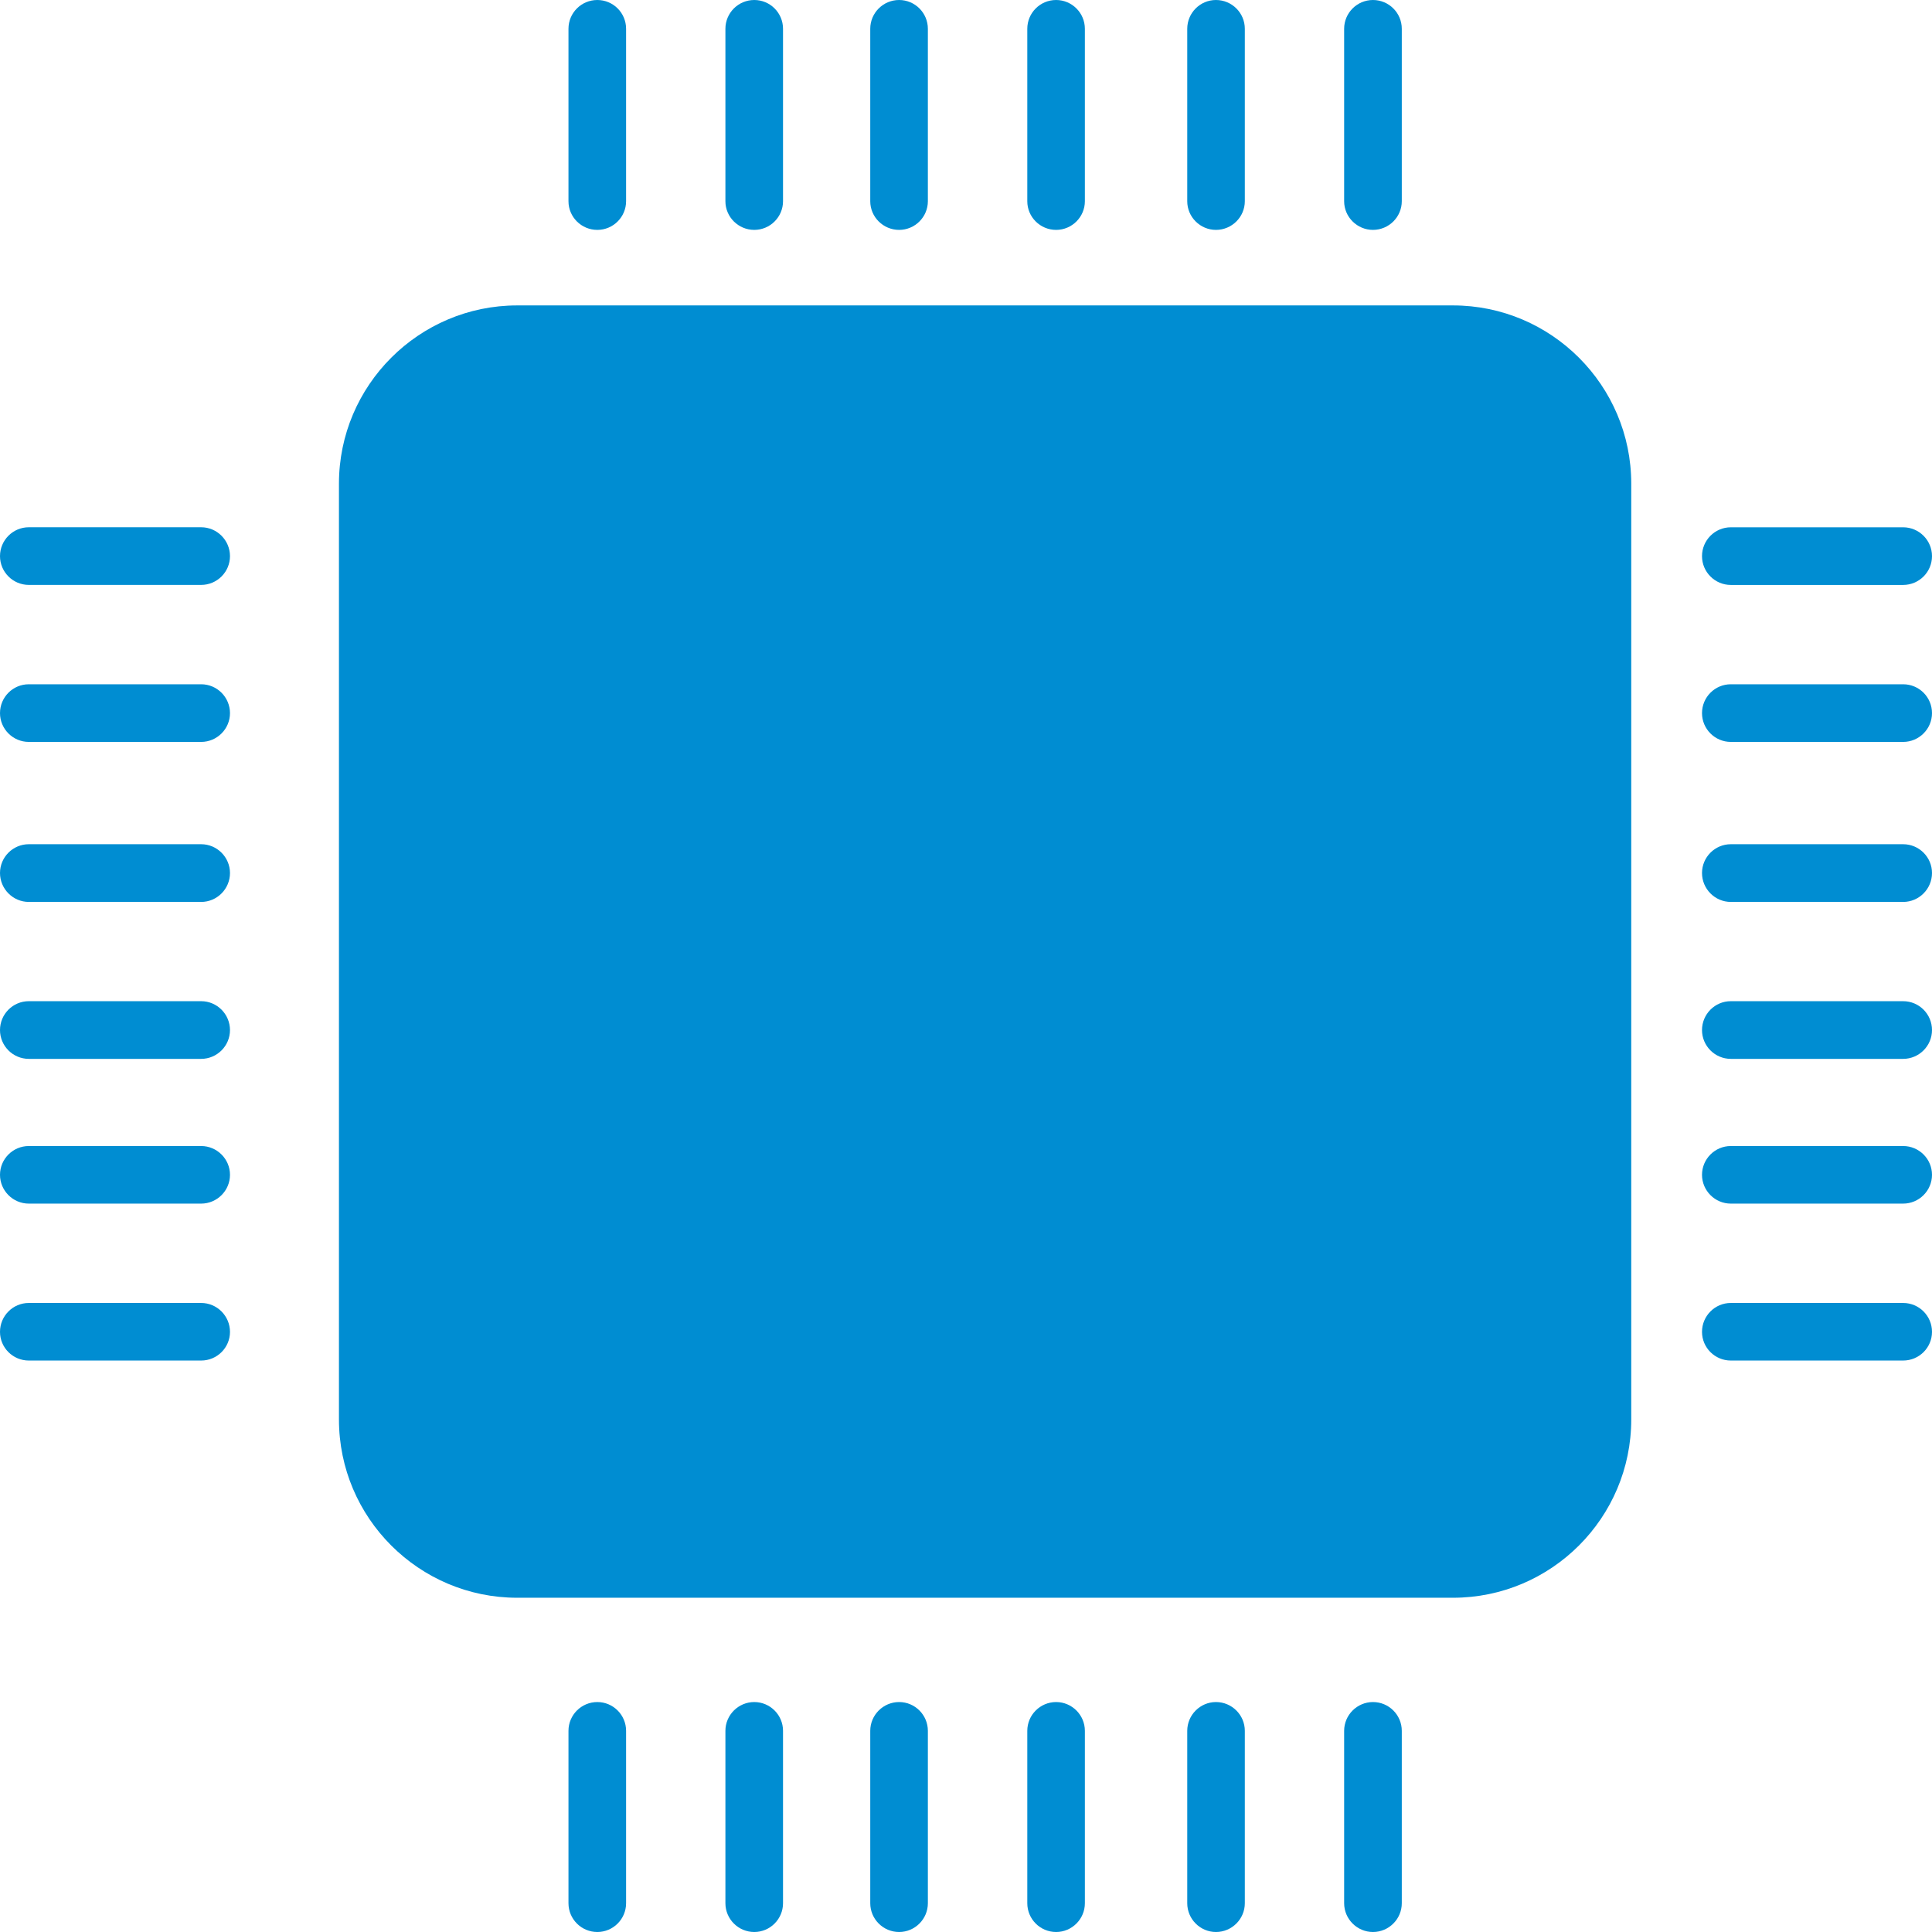 <?xml version="1.0" encoding="iso-8859-1"?>
<!-- Generator: Adobe Illustrator 18.1.1, SVG Export Plug-In . SVG Version: 6.00 Build 0)  -->
<svg xmlns="http://www.w3.org/2000/svg" xmlns:xlink="http://www.w3.org/1999/xlink" version="1.1" id="Capa_1" x="0px" y="0px" viewBox="0 0 474.026 474.026" style="enable-background:new 0 0 474.026 474.026;" xml:space="preserve" width="512px" height="512px">
<g>
	<g>
		<g>
			<path d="M356.495,74.937h-229.6c-24.093,0-43.732,19.622-43.732,43.732v229.608     c0,24.134,19.639,43.74,43.732,43.74h229.6c24.109,0,43.74-19.606,43.74-43.74V118.661     C400.235,94.56,380.604,74.937,356.495,74.937z" fill="#008dd2"/>
		</g>
		<g>
			<path d="M424.661,143.518h42.285c3.902,0,7.08-3.162,7.08-7.064c0-3.902-3.178-7.08-7.08-7.08h-42.285     c-3.894,0-7.064,3.178-7.064,7.08C417.597,140.348,420.768,143.518,424.661,143.518z" fill="#008dd2"/>
		</g>
		<g>
			<path d="M466.946,167.888h-42.285c-3.894,0-7.064,3.162-7.064,7.08c0,3.894,3.178,7.064,7.064,7.064     h42.285c3.902,0,7.08-3.178,7.08-7.064C474.026,171.05,470.856,167.888,466.946,167.888z" fill="#008dd2"/>
		</g>
		<g>
			<path d="M466.946,207.132h-42.285c-3.894,0-7.064,3.178-7.064,7.064c0,3.902,3.178,7.096,7.064,7.096     h42.285c3.902,0,7.08-3.186,7.08-7.096C474.026,210.311,470.856,207.132,466.946,207.132z" fill="#008dd2"/>
		</g>
		<g>
			<path d="M466.946,245.646h-42.285c-3.894,0-7.064,3.178-7.064,7.088c0,3.894,3.178,7.064,7.064,7.064     h42.285c3.902,0,7.08-3.178,7.08-7.064C474.026,248.816,470.856,245.646,466.946,245.646z" fill="#008dd2"/>
		</g>
		<g>
			<path d="M466.946,281.184h-42.285c-3.894,0-7.064,3.178-7.064,7.064s3.178,7.064,7.064,7.064h42.285     c3.902,0,7.08-3.178,7.08-7.064S470.856,281.184,466.946,281.184z" fill="#008dd2"/>
		</g>
		<g>
			<path d="M466.946,319.689h-42.285c-3.894,0-7.064,3.178-7.064,7.088c0,3.894,3.178,7.039,7.064,7.039     h42.285c3.902,0,7.08-3.146,7.08-7.039C474.026,322.867,470.856,319.689,466.946,319.689z" fill="#008dd2"/>
		</g>
		<g>
			<path d="M49.357,129.366H7.064c-3.894,0-7.064,3.178-7.064,7.08c0,3.902,3.178,7.064,7.064,7.064h42.293     c3.894,0,7.072-3.162,7.072-7.064C56.42,132.545,53.242,129.366,49.357,129.366z" fill="#008dd2"/>
		</g>
		<g>
			<path d="M49.357,167.888H7.064c-3.894,0-7.064,3.162-7.064,7.08c0,3.894,3.178,7.064,7.064,7.064h42.293     c3.894,0,7.072-3.178,7.072-7.064C56.42,171.05,53.242,167.888,49.357,167.888z" fill="#008dd2"/>
		</g>
		<g>
			<path d="M49.357,207.132H7.064c-3.894,0-7.064,3.178-7.064,7.064c0,3.902,3.178,7.096,7.064,7.096h42.293     c3.894,0,7.072-3.186,7.072-7.096C56.42,210.311,53.242,207.132,49.357,207.132z" fill="#008dd2"/>
		</g>
		<g>
			<path d="M49.357,245.646H7.064c-3.894,0-7.064,3.178-7.064,7.088c0,3.894,3.178,7.064,7.064,7.064h42.293     c3.894,0,7.072-3.178,7.072-7.064C56.42,248.816,53.242,245.646,49.357,245.646z" fill="#008dd2"/>
		</g>
		<g>
			<path d="M49.357,281.184H7.064c-3.894,0-7.064,3.178-7.064,7.064s3.178,7.064,7.064,7.064h42.293     c3.894,0,7.072-3.178,7.072-7.064S53.242,281.184,49.357,281.184z" fill="#008dd2"/>
		</g>
		<g>
			<path d="M49.357,319.689H7.064c-3.894,0-7.064,3.178-7.064,7.088c0,3.894,3.178,7.039,7.064,7.039h42.293     c3.894,0,7.072-3.146,7.072-7.039C56.42,322.867,53.242,319.689,49.357,319.689z" fill="#008dd2"/>
		</g>
		<g>
			<path d="M336.864,417.606c-3.894,0-7.072,3.178-7.072,7.064v42.293c0,3.894,3.186,7.064,7.072,7.064     c3.894,0,7.072-3.178,7.072-7.064v-42.293C343.936,420.776,340.766,417.606,336.864,417.606z" fill="#008dd2"/>
		</g>
		<g>
			<path d="M298.343,417.606c-3.877,0-7.047,3.178-7.047,7.064v42.293c0,3.894,3.178,7.064,7.047,7.064     c3.902,0,7.08-3.178,7.08-7.064v-42.293C305.423,420.776,302.245,417.606,298.343,417.606z" fill="#008dd2"/>
		</g>
		<g>
			<path d="M259.123,417.606c-3.91,0-7.072,3.178-7.072,7.064v42.293c0,3.894,3.162,7.064,7.072,7.064     c3.885,0,7.056-3.178,7.056-7.064v-42.293C266.178,420.776,263,417.606,259.123,417.606z" fill="#008dd2"/>
		</g>
		<g>
			<path d="M220.601,417.606c-3.902,0-7.08,3.178-7.08,7.064v42.293c0,3.894,3.178,7.064,7.08,7.064     c3.894,0,7.056-3.178,7.056-7.064v-42.293C227.657,420.776,224.495,417.606,220.601,417.606z" fill="#008dd2"/>
		</g>
		<g>
			<path d="M185.063,417.606c-3.902,0-7.08,3.178-7.08,7.064v42.293c0,3.894,3.178,7.064,7.08,7.064     c3.894,0,7.056-3.178,7.056-7.064v-42.293C192.119,420.776,188.949,417.606,185.063,417.606z" fill="#008dd2"/>
		</g>
		<g>
			<path d="M146.558,417.606c-3.918,0-7.08,3.178-7.08,7.064v42.293c0,3.894,3.162,7.064,7.08,7.064     c3.894,0,7.056-3.178,7.056-7.064v-42.293C153.614,420.776,150.452,417.606,146.558,417.606z" fill="#008dd2"/>
		</g>
		<g>
			<path d="M336.864,56.404c3.894,0,7.072-3.162,7.072-7.039V7.064c0-3.902-3.178-7.064-7.072-7.064     s-7.072,3.162-7.072,7.064v42.309C329.793,53.242,332.979,56.404,336.864,56.404z" fill="#008dd2"/>
		</g>
		<g>
			<path d="M298.343,56.404c3.902,0,7.08-3.162,7.08-7.039V7.064c0-3.902-3.178-7.064-7.08-7.064     c-3.877,0-7.047,3.162-7.047,7.064v42.309C291.296,53.242,294.466,56.404,298.343,56.404z" fill="#008dd2"/>
		</g>
		<g>
			<path d="M259.123,56.404c3.885,0,7.056-3.162,7.056-7.039V7.064C266.178,3.162,263,0,259.123,0     c-3.91,0-7.072,3.162-7.072,7.064v42.309C252.051,53.242,255.205,56.404,259.123,56.404z" fill="#008dd2"/>
		</g>
		<g>
			<path d="M220.601,56.404c3.894,0,7.056-3.162,7.056-7.039V7.064c0-3.902-3.162-7.064-7.056-7.064     c-3.902,0-7.08,3.162-7.08,7.064v42.309C213.521,53.242,216.7,56.404,220.601,56.404z" fill="#008dd2"/>
		</g>
		<g>
			<path d="M185.063,56.404c3.894,0,7.056-3.162,7.056-7.039V7.064c0-3.902-3.162-7.064-7.056-7.064     c-3.902,0-7.08,3.162-7.08,7.064v42.309C177.983,53.242,181.162,56.404,185.063,56.404z" fill="#008dd2"/>
		</g>
		<g>
			<path d="M146.558,56.404c3.894,0,7.056-3.162,7.056-7.039V7.064c0-3.902-3.162-7.064-7.056-7.064     c-3.918,0-7.08,3.162-7.08,7.064v42.309C139.478,53.242,142.64,56.404,146.558,56.404z" fill="#008dd2"/>
		</g>
	</g>
</g>
<g>
</g>
<g>
</g>
<g>
</g>
<g>
</g>
<g>
</g>
<g>
</g>
<g>
</g>
<g>
</g>
<g>
</g>
<g>
</g>
<g>
</g>
<g>
</g>
<g>
</g>
<g>
</g>
<g>
</g>
</svg>
